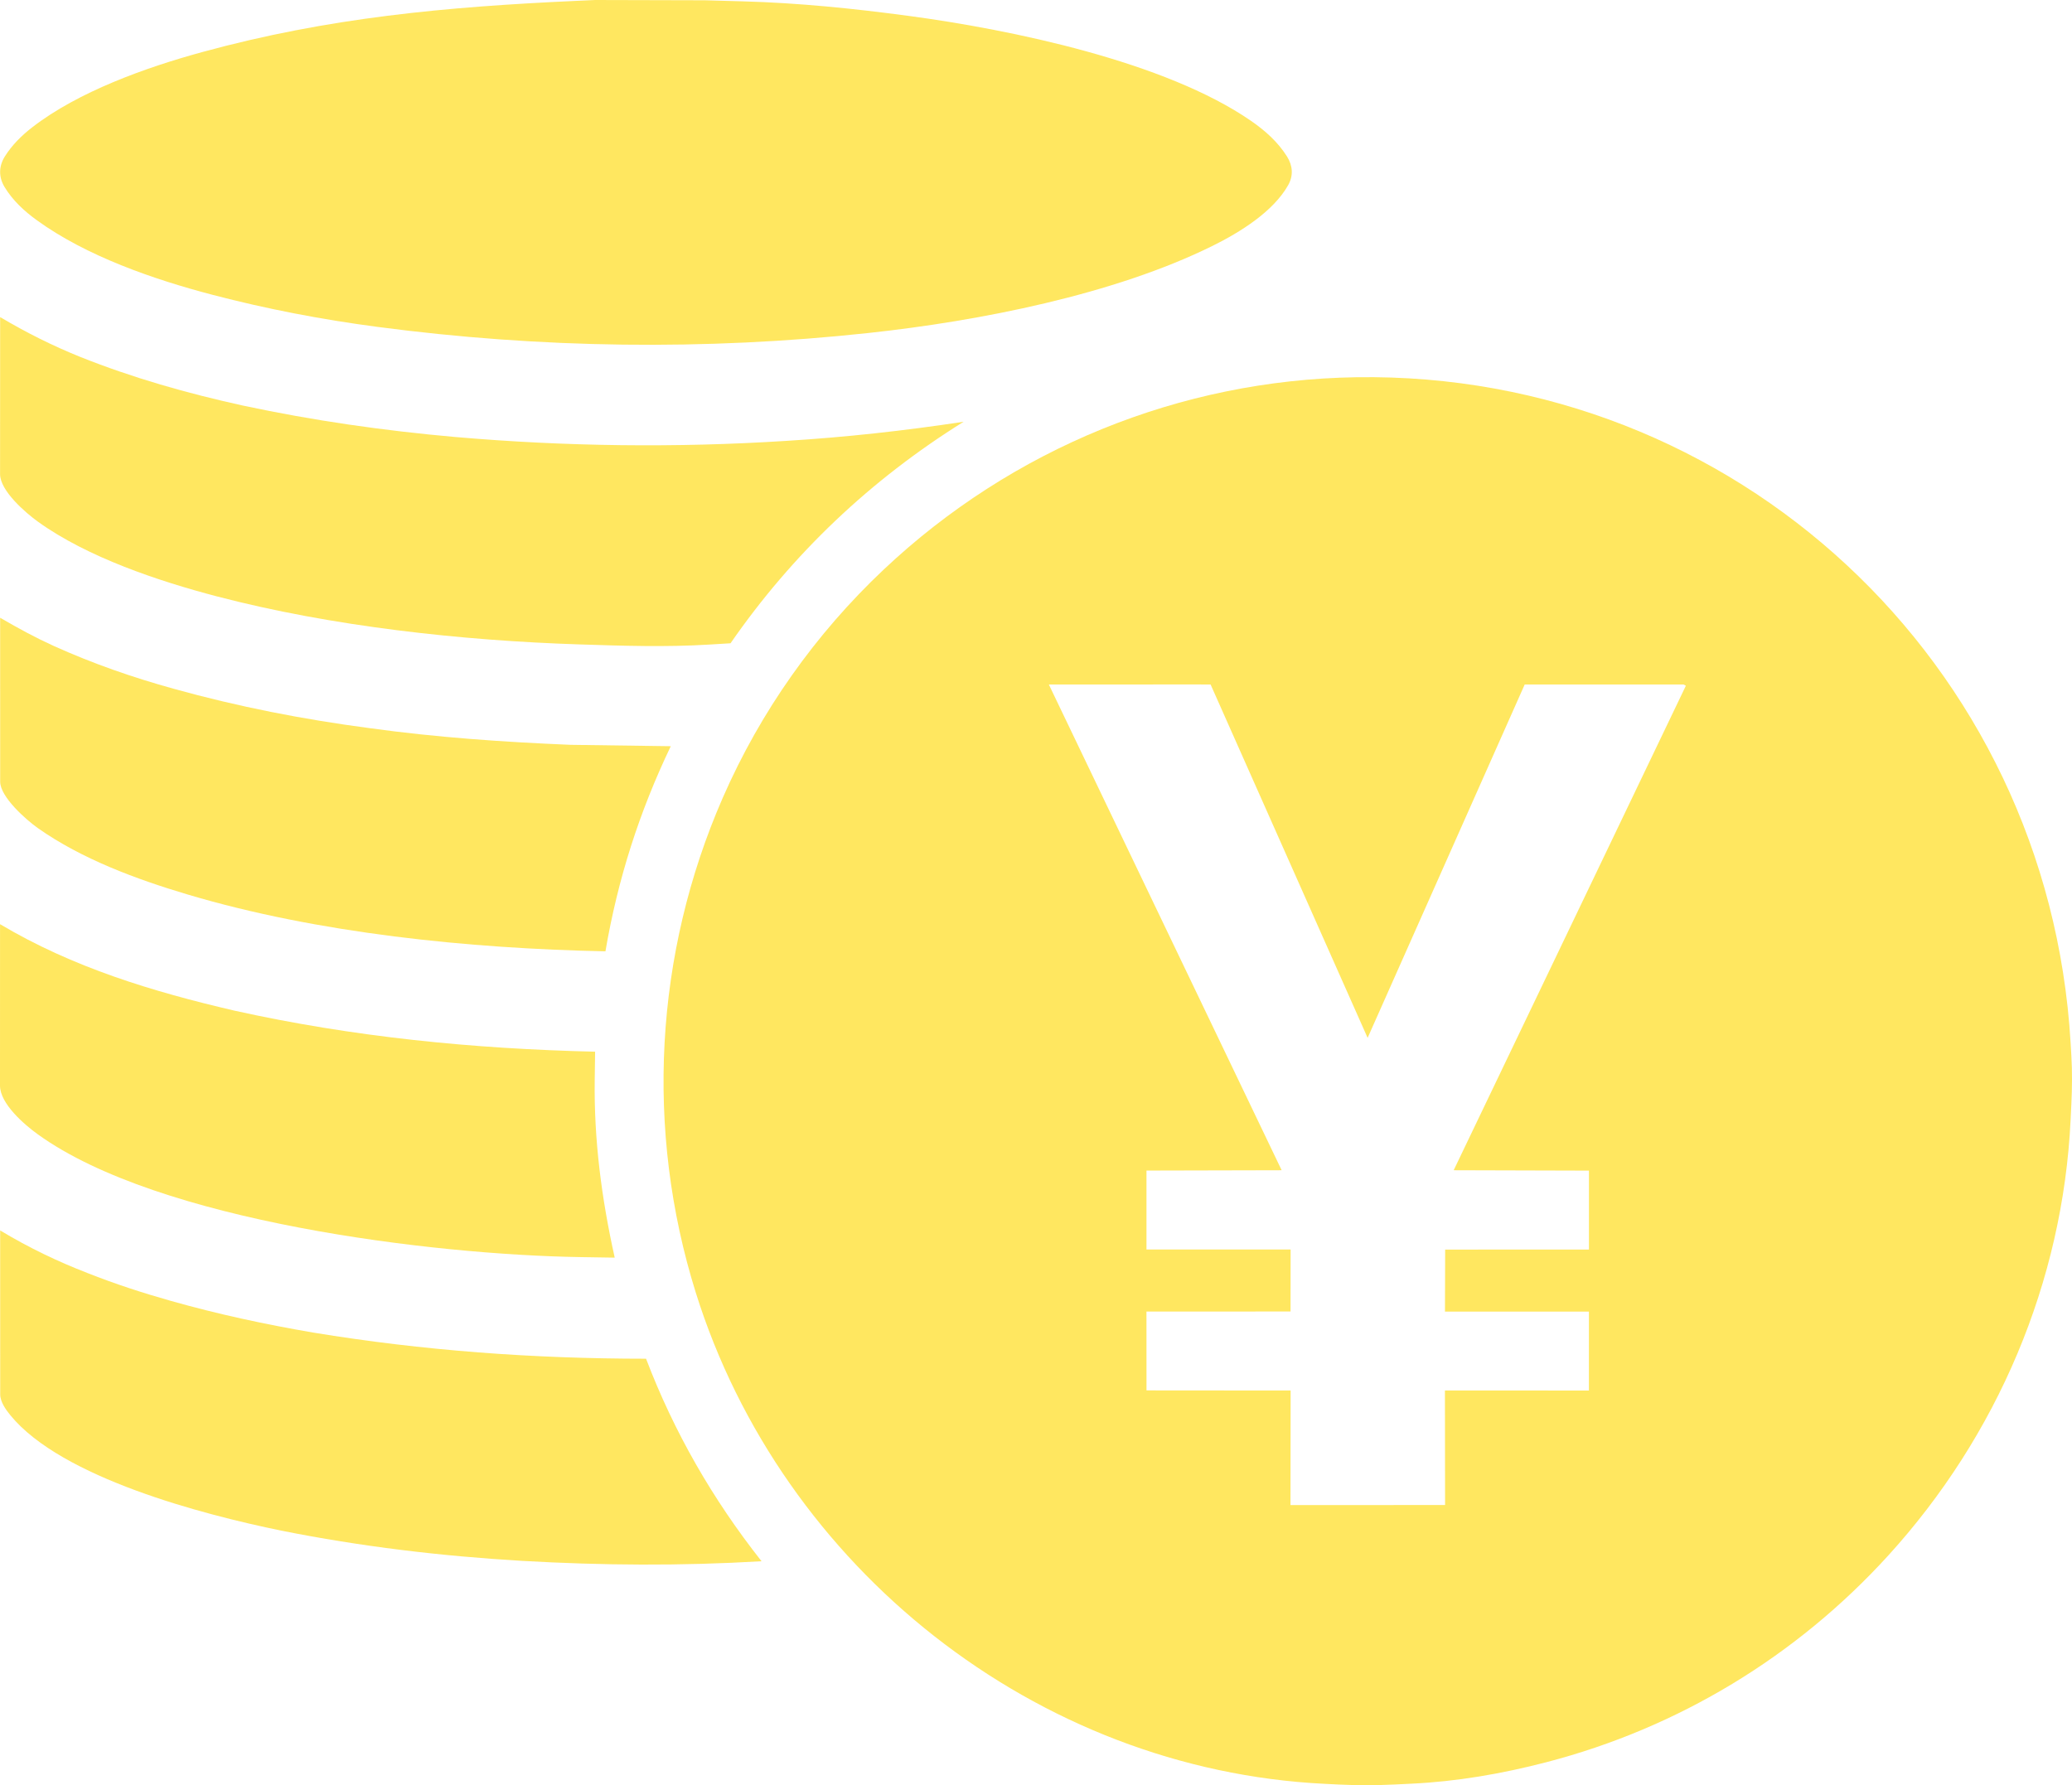 <?xml version="1.0" encoding="UTF-8"?><svg id="b" xmlns="http://www.w3.org/2000/svg" width="1650.189" height="1421.959" viewBox="0 0 1650.189 1421.959"><g id="c"><path d="M1231.413,1403.683c-35.57,9.245-71.187,15.341-107.245,17.076l-13.296.64c-14.976.72-29.775.765-44.765.025l-11.207-.554c-229.603-11.349-432.076-171.714-500.779-391.307-40.535-129.562-32.832-269.798,21.519-394.141,30.017-68.672,73.745-130.462,128.162-181.763,102.05-96.206,235.866-151.034,376.373-153.183,301.145-4.606,551.087,227.025,568.902,530.188l.598,10.184c.762,12.96.608,25.826-.008,38.77l-.58,12.189c-6.153,129.283-58.379,251.887-145.482,347.458-72.876,79.96-166.746,137.015-272.191,164.42ZM1265.439,1107.594l.017-62.849-114.651-.003.152-49.409,114.513-.018.005-62.883-107.74-.298,184.94-385.953-1.874-.973-126.487-.004-125.111,281.486-125.062-281.473-12.265-.022-116.546.031,185.417,386.91-107.671.249.001,62.885,114.802.014-.064,49.363-114.749.055.037,62.791,114.79.092-.124,91.231,123.124-.013-.113-91.249,114.66.041Z" style="fill:#ffe760;"/><path d="M691.941,265.209c-130.696,14.131-261.698,12.264-391.255-4.828-44.604-5.885-88.161-14.234-131.447-25.561-47.069-12.317-100.42-30.811-139.797-59.333-10.254-7.427-19.24-15.764-25.747-26.415-4.837-7.918-4.794-16.575.183-24.49,5.667-9.012,13.233-16.554,21.83-23.207,36.747-28.438,90.417-47.603,135.248-59.877C261.637,13.934,355.34,5.442,458.819.697l15.209-.697,87.392.223,30.421.857c44.101,1.243,87.166,5.619,131.15,11.49,82.296,10.985,204.993,36.461,273.325,83.689,11.419,7.893,21.453,16.878,28.716,28.445,4.597,7.32,5.129,15.278.884,22.797-11.95,21.168-38.371,37.516-59.989,48.227-78.666,38.979-185.98,59.965-273.986,69.48Z" style="fill:#ffe760;"/><path d="M564.854,513.42c-34.85,2.119-68.637.999-103.307-.121-93.935-3.034-197.583-14.39-288.646-38.217-46.767-12.237-103.394-31.24-142.637-59.509C20.093,408.245.041,390.873.048,377.604l.061-125.009c21.737,12.785,41.515,22.667,63.525,31.584,42.253,16.878,85.331,29.089,129.987,38.906,55.905,11.932,112.028,19.96,169.011,25.006,87.88,7.593,175.713,8.697,263.726,3.071,47.279-2.928,93.354-7.991,141.094-15.221-74.215,46.254-136.432,105.331-185.648,176.449l-16.95,1.03Z" style="fill:#ffe760;"/><path d="M416.19,1243.303c-65.291-3.853-128.879-11.459-192.36-24.15-61.934-12.697-174.646-41.938-215.503-91.785-3.53-4.306-8.168-10.654-8.169-16.72l-.035-130.573c23.367,14.055,45.486,24.564,69.473,33.908,22.14,8.736,43.779,15.802,66.792,22.294,37.318,10.555,74.502,18.554,113.001,25.147,87.557,14.402,175.392,20.817,265.137,20.831,22.332,58.536,52.938,111.805,91.985,161.314-64.349,3.825-126.708,3.357-190.322-.267Z" style="fill:#ffe760;"/><path d="M482.187,757.755c-108.727-2.216-229.123-14.386-332.73-45.254-40.917-12.19-84.34-28.248-119.218-52.828-9.568-6.743-30.102-24.939-30.104-37.016l-.023-130.59c15.209,8.823,28.182,15.875,42.889,22.546,30.995,13.95,62.28,24.861,95.225,33.981,51.475,14.337,103.303,24.441,156.361,31.426,53.309,7.373,106.086,11.015,159.746,13.252l79.876,1.106c-24.994,52.236-42.138,105.557-52.022,163.376Z" style="fill:#ffe760;"/><path d="M462.298,1001.315c-117.946-1.837-335.686-28.281-432.054-97.693C19.439,895.838-.003,879.194,0,864.703l.03-128.571c58.025,34.535,121.713,53.762,186.599,68.855,94.813,21.001,190.017,30.437,287.325,32.71l-.31,22.586c-.656,47.742,5.473,94.399,15.925,141.457l-27.27-.425Z" style="fill:#ffe760;"/></g></svg>
